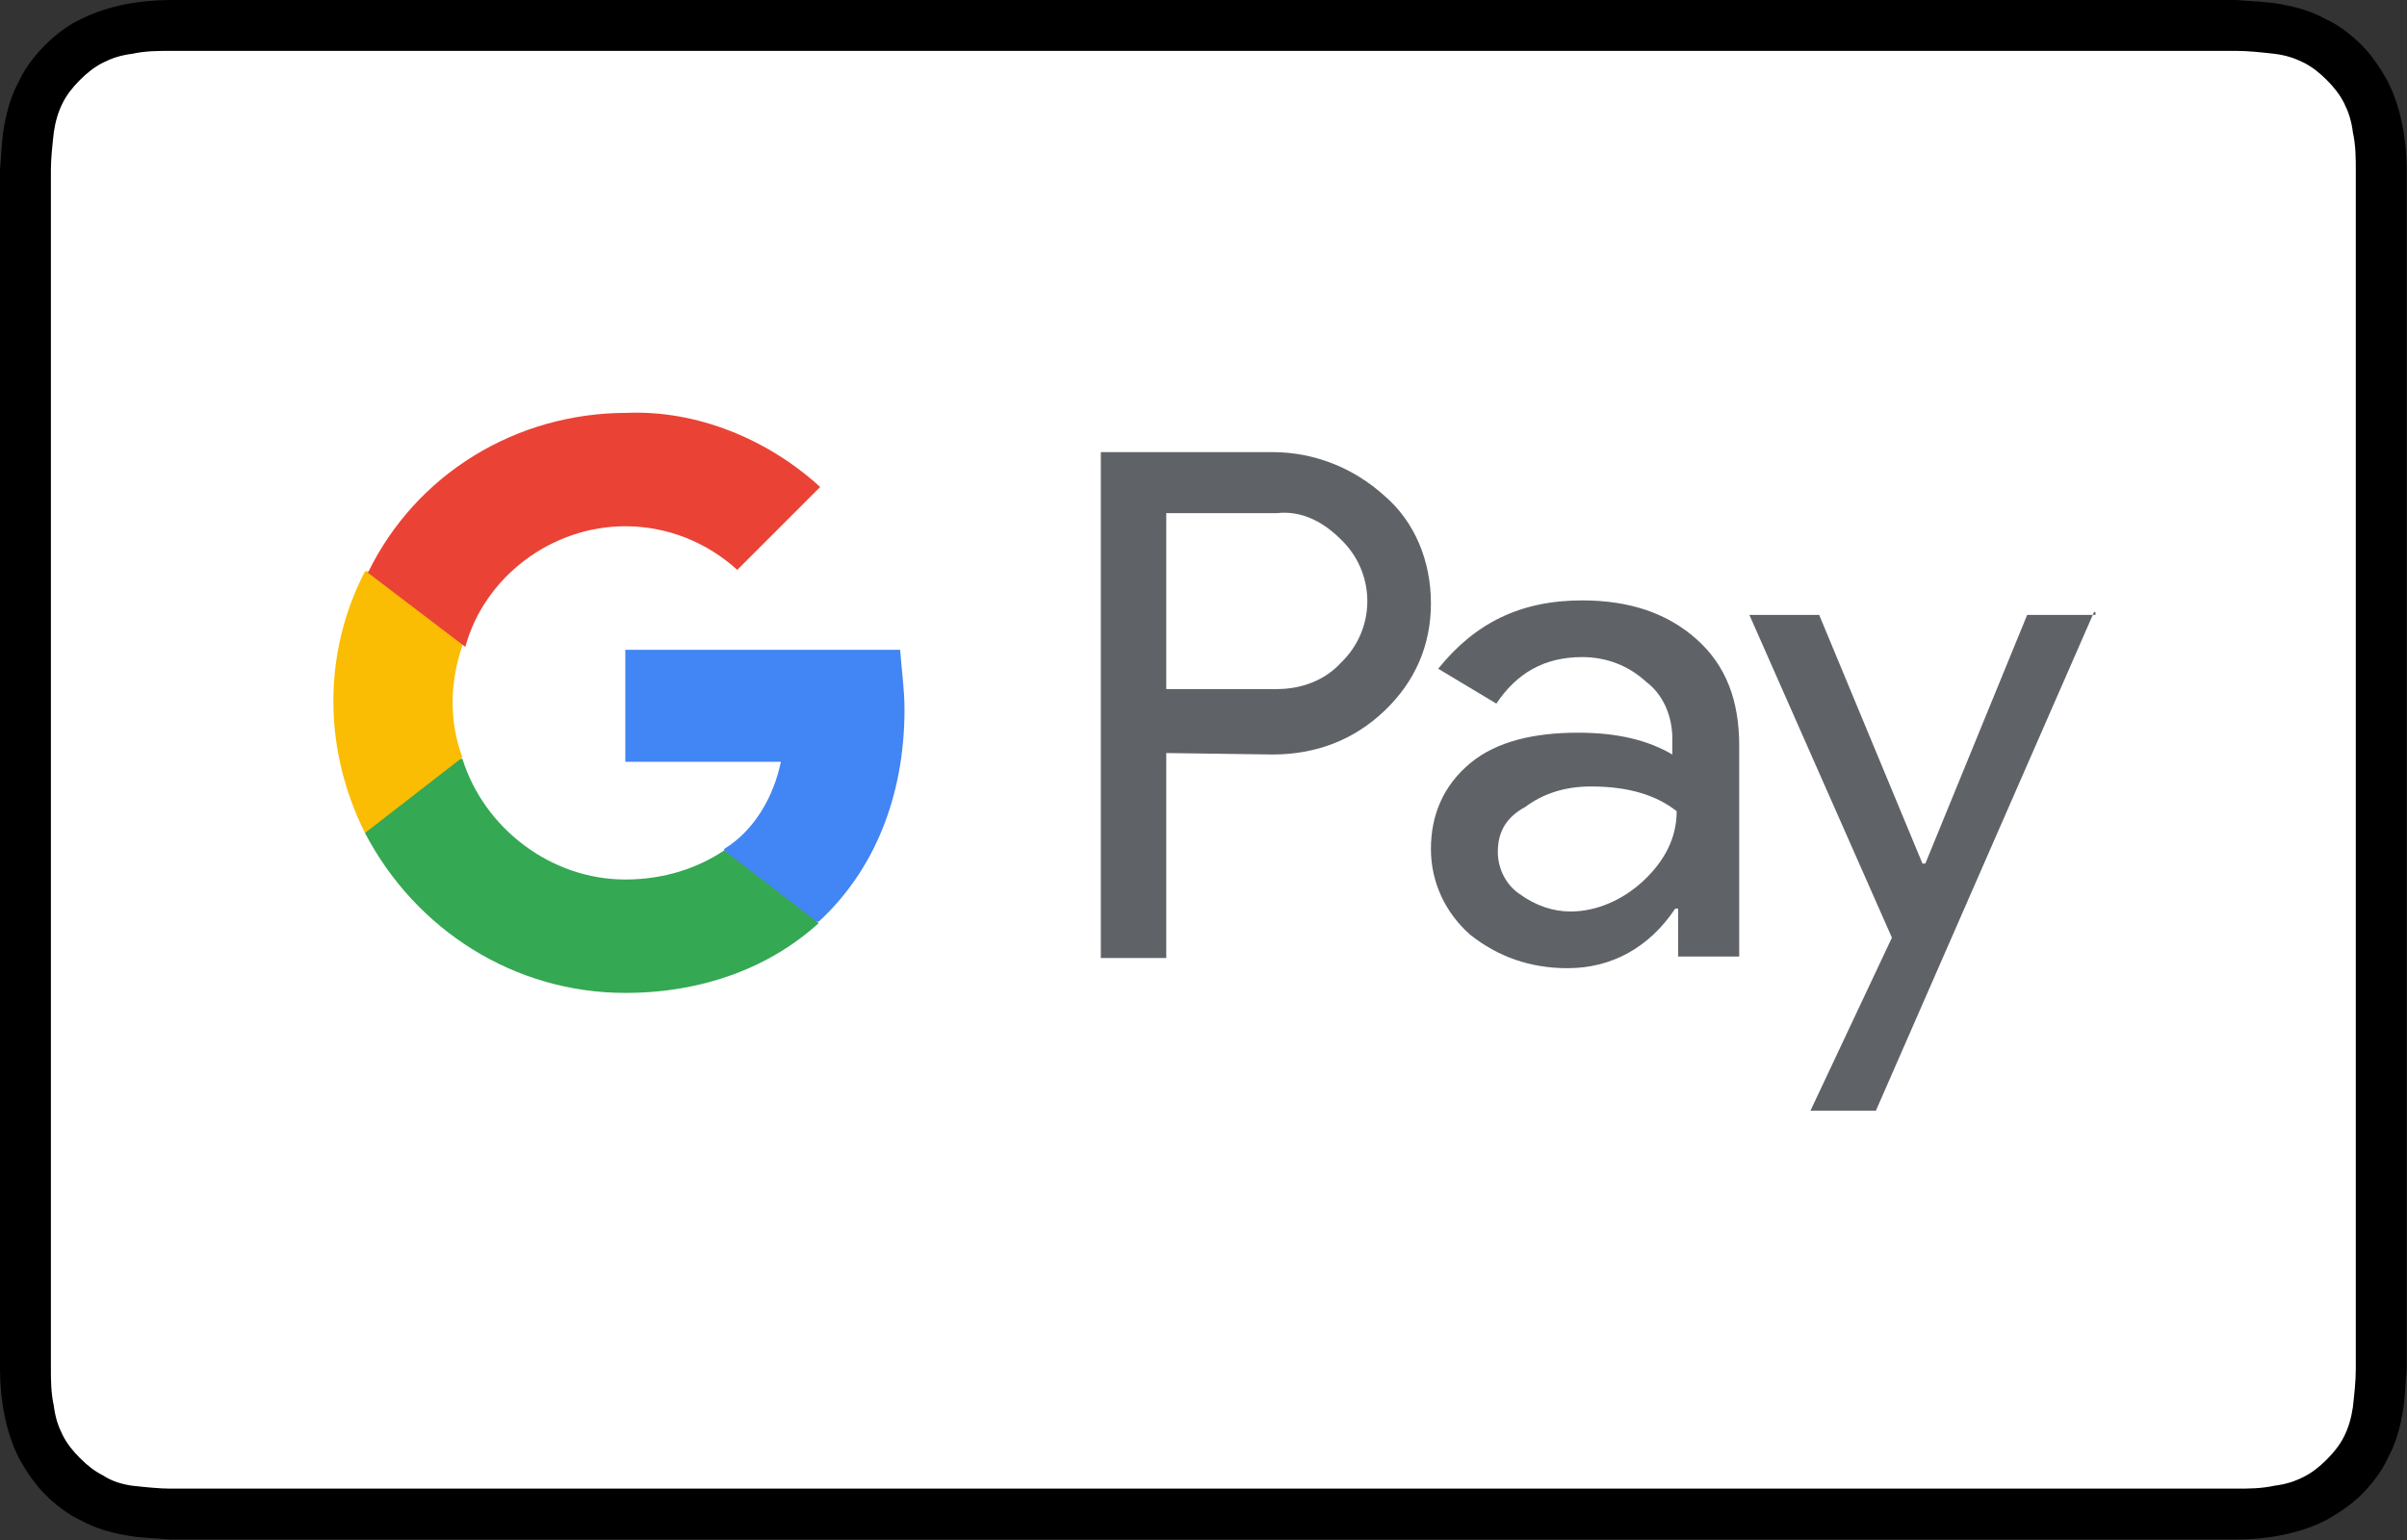 <?xml version="1.0" encoding="utf-8"?>
<!-- Generator: Adobe Illustrator 28.2.0, SVG Export Plug-In . SVG Version: 6.00 Build 0)  -->
<svg version="1.1" id="Artwork" xmlns="http://www.w3.org/2000/svg" xmlns:xlink="http://www.w3.org/1999/xlink" x="0px" y="0px"
	 width="165.521px" height="105.965px" viewBox="0 0 165.521 105.965" enable-background="new 0 0 165.521 105.965"
	 xml:space="preserve">
<rect x="0" y="0" width="165.521" height="105.965" fill="#333333" stroke="none"/>
<style type="text/css">
	.st0{fill:#FFFFFF;}
	.st1{fill:#5F6368;}
	.st2{fill:#4285F4;}
	.st3{fill:#34A853;}
	.st4{fill:#FBBC04;}
	.st5{fill:#EA4335;}
</style>
<g>
	<path id="XMLID_4_" d="M150.7,0H14.8c-0.6,0-1.1,0-1.7,0c-0.5,0-1,0-1.4,0c-1,0-2.1,0.1-3.1,0.3c-1,0.2-2,0.5-3,1
		C4.7,1.7,3.8,2.4,3.1,3.1C2.4,3.8,1.7,4.7,1.3,5.6c-0.5,0.9-0.8,1.9-1,3c-0.2,1-0.2,2.1-0.3,3.1c0,0.5,0,1,0,1.4c0,0.6,0,1.1,0,1.7
		v76.3c0,0.6,0,1.1,0,1.7c0,0.5,0,1,0,1.4c0,1,0.1,2.1,0.3,3.1c0.2,1,0.5,2,1,3c0.5,0.9,1.1,1.8,1.8,2.5c0.7,0.7,1.6,1.4,2.5,1.8
		c0.9,0.5,1.9,0.8,3,1c1,0.2,2.1,0.2,3.1,0.3c0.5,0,1,0,1.4,0c0.6,0,1.1,0,1.7,0h135.9c0.6,0,1.1,0,1.7,0c0.5,0,1,0,1.4,0
		c1,0,2.1-0.1,3.1-0.3c1-0.2,2-0.5,3-1c0.9-0.5,1.8-1.1,2.5-1.8c0.7-0.7,1.4-1.6,1.8-2.5c0.5-0.9,0.8-1.9,1-3c0.2-1,0.2-2.1,0.3-3.1
		c0-0.5,0-1,0-1.4c0-0.6,0-1.1,0-1.7V14.8c0-0.6,0-1.1,0-1.7c0-0.5,0-1,0-1.4c0-1-0.1-2.1-0.3-3.1c-0.2-1-0.5-2-1-3
		c-0.5-0.9-1.1-1.8-1.8-2.5c-0.7-0.7-1.6-1.4-2.5-1.8c-0.9-0.5-1.9-0.8-3-1c-1-0.2-2.1-0.2-3.1-0.3c-0.5,0-1,0-1.4,0
		C151.8,0,151.3,0,150.7,0L150.7,0z"/>
	<path id="XMLID_3_" class="st0" d="M150.7,3.5l1.7,0c0.5,0,0.9,0,1.4,0c0.8,0,1.7,0.1,2.6,0.2c0.8,0.1,1.4,0.3,2,0.6
		c0.6,0.3,1.1,0.7,1.6,1.2c0.5,0.5,0.9,1,1.2,1.6c0.3,0.6,0.5,1.2,0.6,2c0.2,0.9,0.2,1.8,0.2,2.6c0,0.4,0,0.9,0,1.4
		c0,0.6,0,1.1,0,1.7v76.3c0,0.6,0,1.1,0,1.7c0,0.4,0,0.9,0,1.4c0,0.8-0.1,1.7-0.2,2.6c-0.1,0.7-0.3,1.4-0.6,2
		c-0.3,0.6-0.7,1.1-1.2,1.6c-0.5,0.5-1,0.9-1.6,1.2c-0.6,0.3-1.2,0.5-2,0.6c-0.9,0.2-1.8,0.2-2.6,0.2c-0.5,0-0.9,0-1.4,0
		c-0.6,0-1.1,0-1.7,0H14.8c0,0,0,0,0,0c-0.5,0-1.1,0-1.7,0c-0.5,0-0.9,0-1.4,0c-0.7,0-1.7-0.1-2.6-0.2c-0.7-0.1-1.4-0.3-2-0.7
		c-0.6-0.3-1.1-0.7-1.6-1.2c-0.5-0.5-0.9-1-1.2-1.6c-0.3-0.6-0.5-1.2-0.6-2c-0.2-0.9-0.2-1.8-0.2-2.6c0-0.5,0-0.9,0-1.4l0-1.3l0-0.4
		V14.8l0-0.4l0-1.3c0-0.5,0-0.9,0-1.4c0-0.8,0.1-1.7,0.2-2.6c0.1-0.7,0.3-1.4,0.6-2c0.3-0.6,0.7-1.1,1.2-1.6c0.5-0.5,1-0.9,1.6-1.2
		c0.6-0.3,1.2-0.5,2-0.6c0.9-0.2,1.8-0.2,2.6-0.2c0.5,0,0.9,0,1.4,0l1.7,0L150.7,3.5"/>
	<path class="st1" d="M80.2,51.8v14.1h-4.5V31.1h11.8c2.9,0,5.6,1.1,7.7,3c2.1,1.8,3.2,4.5,3.2,7.4c0,2.9-1.1,5.4-3.2,7.4
		s-4.7,3-7.7,3L80.2,51.8L80.2,51.8z M80.2,35.3v12.1h7.6c1.7,0,3.3-0.6,4.4-1.8c2.4-2.3,2.4-6,0.2-8.3l-0.2-0.2
		c-1.2-1.2-2.7-2-4.4-1.8H80.2L80.2,35.3z"/>
	<path class="st1" d="M108.8,41.3c3.3,0,5.9,0.9,7.9,2.7c2,1.8,2.9,4.2,2.9,7.3v14.5h-4.2v-3.3h-0.2c-1.8,2.7-4.4,4.1-7.4,4.1
		c-2.6,0-4.8-0.8-6.7-2.3c-1.7-1.5-2.7-3.6-2.7-5.9c0-2.4,0.9-4.4,2.7-5.9c1.8-1.5,4.4-2.1,7.4-2.1c2.7,0,4.8,0.5,6.5,1.5v-1.1
		c0-1.5-0.6-3-1.8-3.9c-1.2-1.1-2.7-1.7-4.4-1.7c-2.6,0-4.5,1.1-5.9,3.2L98.9,46C101.4,42.9,104.5,41.3,108.8,41.3z M103,58.6
		c0,1.2,0.6,2.3,1.5,2.9c1.1,0.8,2.3,1.2,3.5,1.2c1.8,0,3.6-0.8,5-2.1c1.5-1.4,2.3-3,2.3-4.8c-1.4-1.1-3.3-1.7-5.9-1.7
		c-1.8,0-3.3,0.5-4.5,1.4C103.6,56.2,103,57.2,103,58.6z"/>
	<path class="st1" d="M144,42.1l-15,34.3h-4.5l5.6-11.9l-9.8-22.2h4.8l7.1,17.1h0.2l7-17.1h4.7V42.1z"/>
	<path class="st2" d="M62.2,48.8c0-1.4-0.2-2.7-0.3-4.1H43v7.7h10.7c-0.5,2.4-1.8,4.7-3.9,6v5h6.5C60.1,59.9,62.2,54.8,62.2,48.8z"/>
	<path class="st3" d="M43,68.3c5.4,0,10-1.8,13.3-4.8l-6.5-5c-1.8,1.2-4.1,2-6.8,2c-5.1,0-9.7-3.5-11.2-8.3h-6.7v5.1
		C28.6,64,35.4,68.3,43,68.3z"/>
	<path class="st4" d="M31.8,52.1c-0.9-2.4-0.9-5.1,0-7.7v-5.1h-6.7c-2.9,5.6-2.9,12.2,0,18L31.8,52.1z"/>
	<path class="st5" d="M43,36.2c2.9,0,5.6,1.1,7.7,3l0,0l5.7-5.7c-3.6-3.3-8.5-5.3-13.3-5.1c-7.6,0-14.5,4.2-17.8,11l6.7,5.1
		C33.3,39.7,37.9,36.2,43,36.2z"/>
</g>	
</svg>
